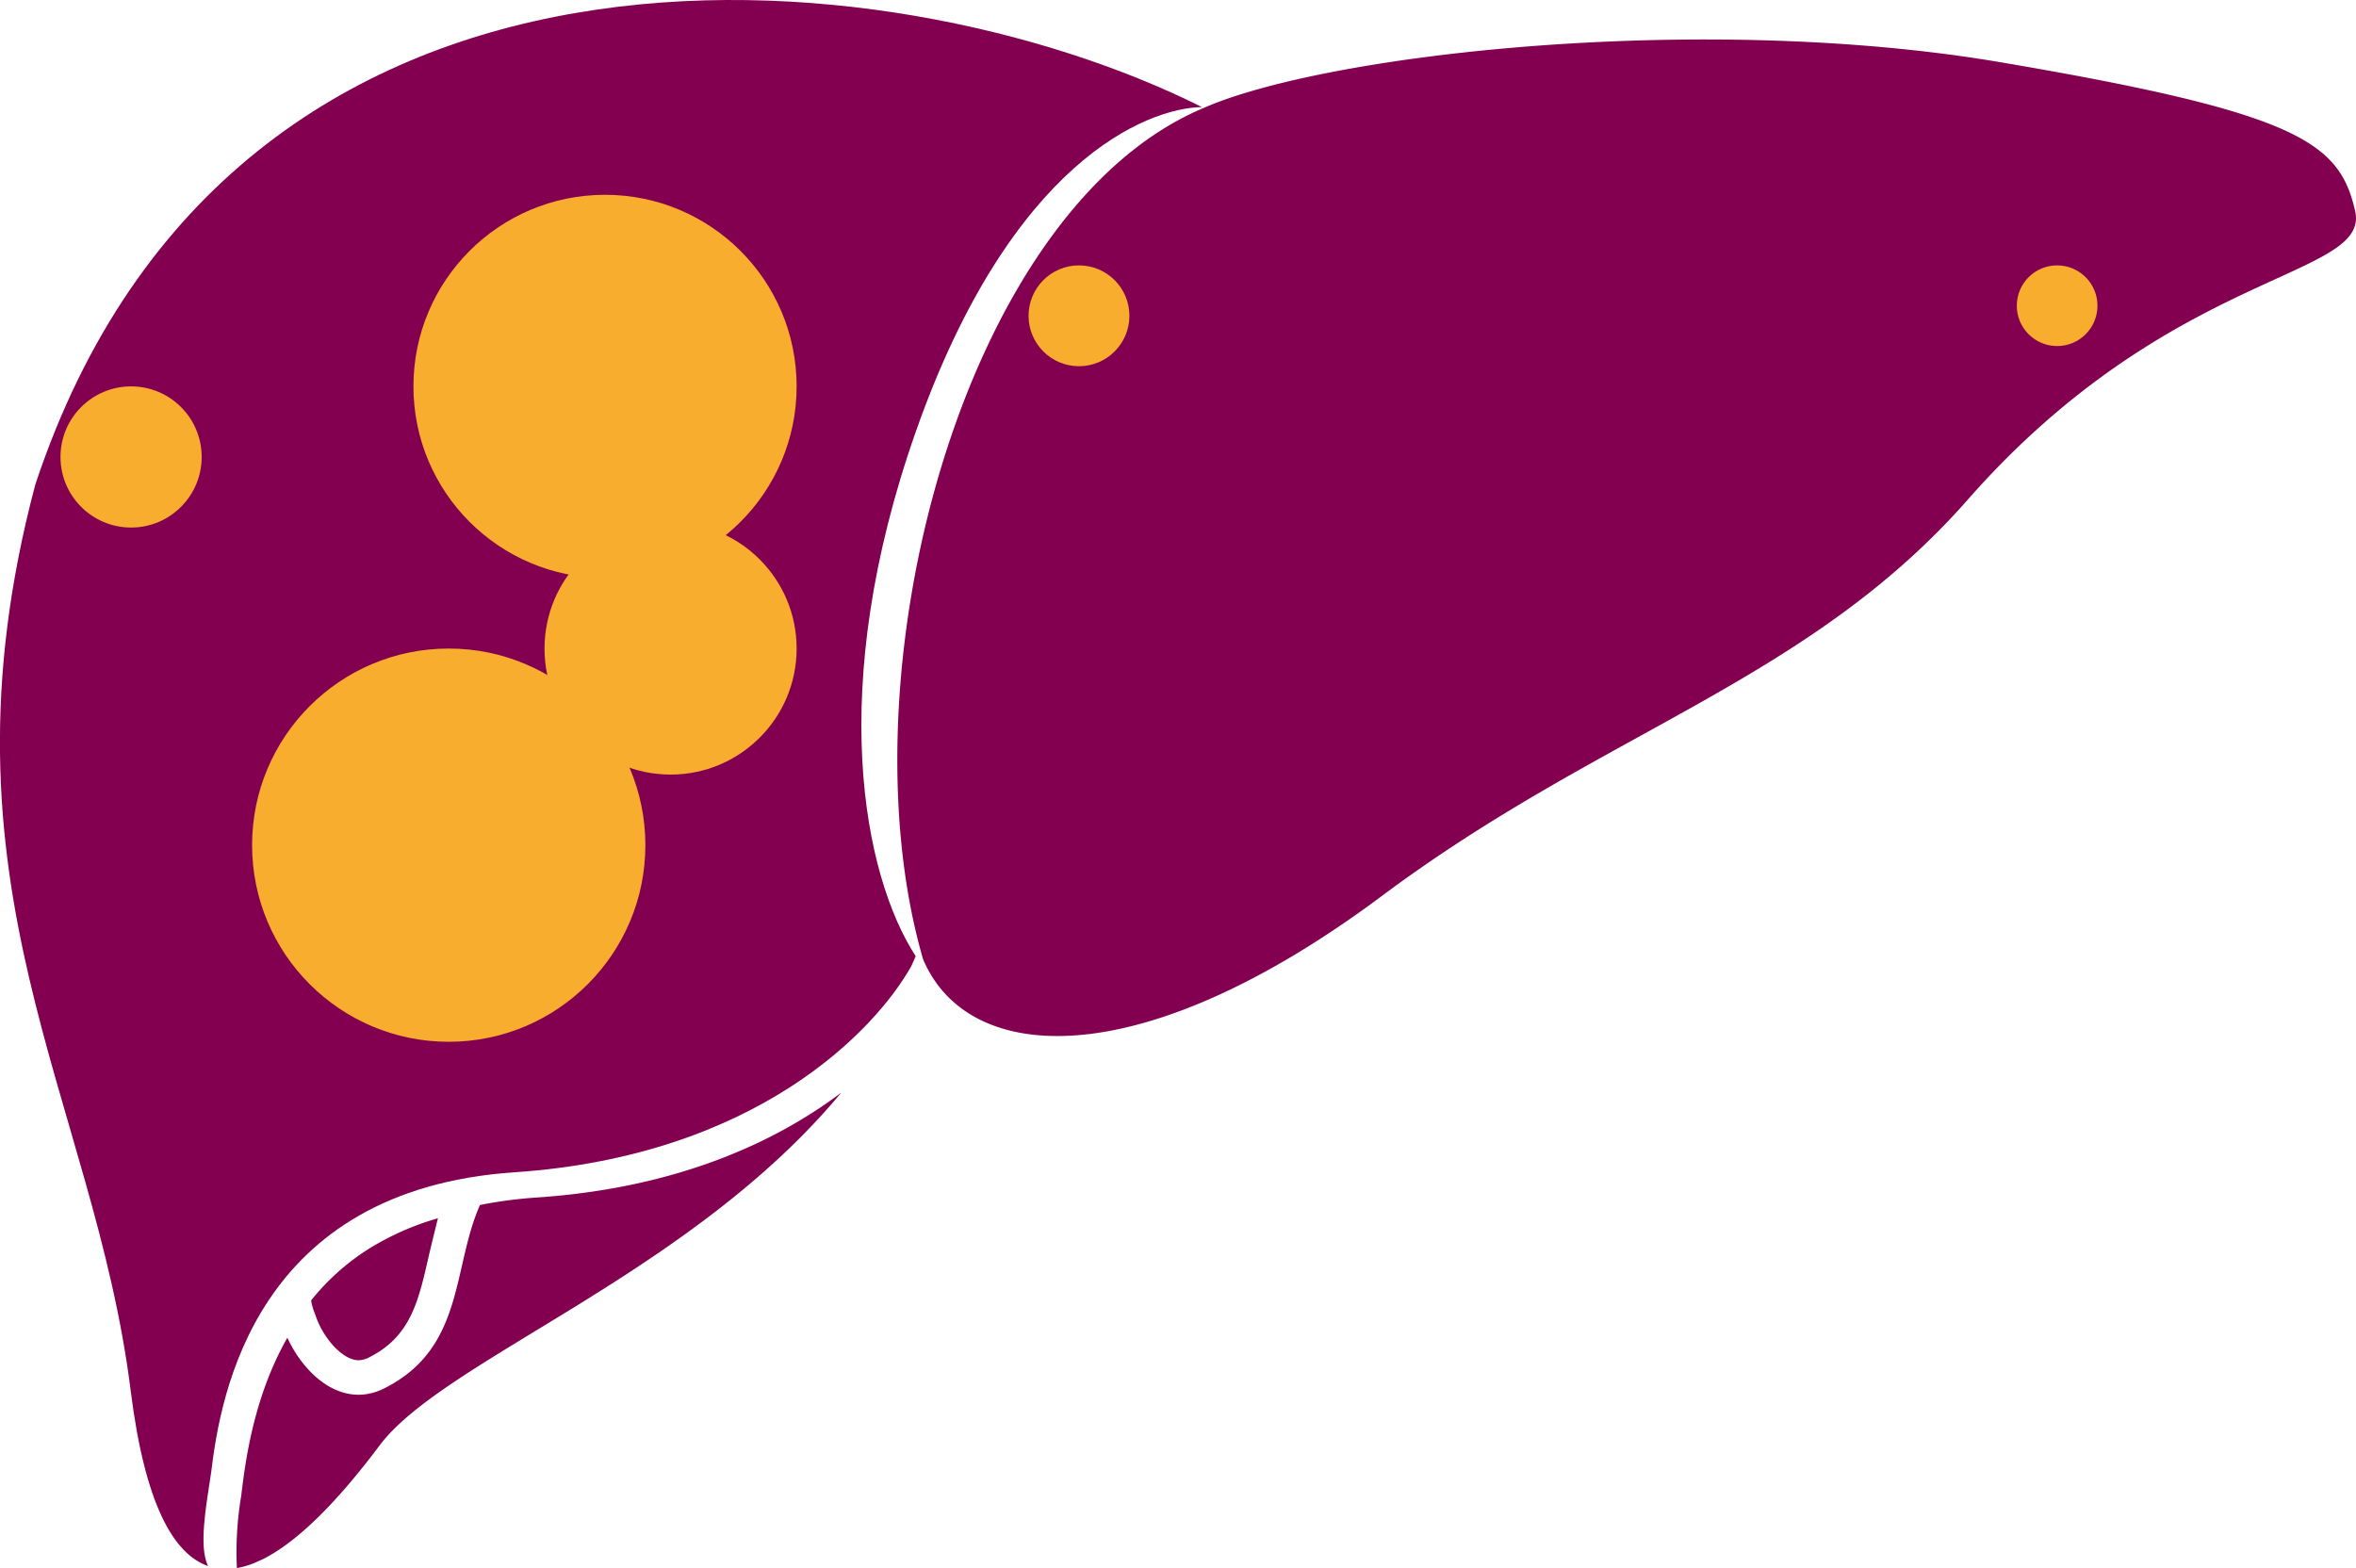 <svg xmlns="http://www.w3.org/2000/svg" width="233.637" height="155.518" viewBox="0 0 233.637 155.518"><g transform="translate(-1132.364 -11227.68)"><g transform="translate(17189.363 22372.68)"><path d="M241.391,989.226a43.828,43.828,0,0,0-5.682.744c-2.748,6.154-1.528,14.085-9.325,18.1-4.2,2.251-8.045-1.16-9.779-4.936-3.32,5.844-4.147,12.093-4.576,15.683a33.631,33.631,0,0,0-.428,7.163,8.5,8.5,0,0,0,1.747-.51c.215-.1.5-.224.845-.383,4.071-2.046,8.293-6.914,11.561-11.272,6.4-8.538,30.877-17.008,45.781-34.991-6.5,4.914-16.3,9.465-30.144,10.4" transform="translate(-16245.108 -12015.464)" fill="#830051"/><path d="M290.3,1095.307c.155-.678.636-2.664.947-3.907a27.074,27.074,0,0,0-6.768,2.976,23,23,0,0,0-5.808,5.174,5.878,5.878,0,0,0,.395,1.356c.77,2.413,2.763,4.573,4.307,4.573a2.344,2.344,0,0,0,1.114-.318l.041-.021c3.994-2.057,4.779-5.488,5.773-9.831" transform="translate(-16304.818 -12115.576)" fill="#830051"/><path d="M948.378,52.372c-1.561-6.763-5.549-9.71-35.2-14.739-29.277-4.965-66.188-.921-78.782,4.449h0c-.161.069-.32.137-.473.206-23.744,10.256-35.708,56.206-27.559,84.3a12.163,12.163,0,0,0,.868,1.687l0,0c5.417,8.786,21.636,9.091,44.363-7.75C873.788,103.875,894.014,99.161,910,80.983c20.23-23,39.939-21.848,38.378-28.61" transform="translate(-16771.828 -11176.466)" fill="#830051"/><path d="M3.5,48.067c-10.579,39.849,5.822,60.745,9.463,89.874,1.409,11.273,4.256,16.185,7.668,17.372-.923-1.923-.231-5.715.316-9.333.925-7.745,4.4-27.982,30.064-29.716,23.964-1.619,35.8-14.064,39.377-20.48.144-.314.283-.631.421-.949-5.169-7.974-8.968-26.537.029-52.082,9.43-26.775,22.9-32.026,28.346-32.138C88.228-4.891,23.16-11.25,3.5,48.067" transform="translate(-16057 -11144.999)" fill="#830051"/></g><circle cx="19.5" cy="19.5" r="19.5" transform="translate(1157.363 11292)" fill="#f8ad2f"/><circle cx="7" cy="7" r="7" transform="translate(1138.363 11266)" fill="#f8ad2f"/><circle cx="12.5" cy="12.5" r="12.5" transform="translate(1186.363 11279.5)" fill="#f8ad2f"/><circle cx="19" cy="19" r="19" transform="translate(1173.363 11247)" fill="#f8ad2f"/><circle cx="4" cy="4" r="4" transform="translate(1332.363 11254)" fill="#f8ad2f"/><circle cx="5" cy="5" r="5" transform="translate(1234.363 11254)" fill="#f8ad2f"/></g></svg>